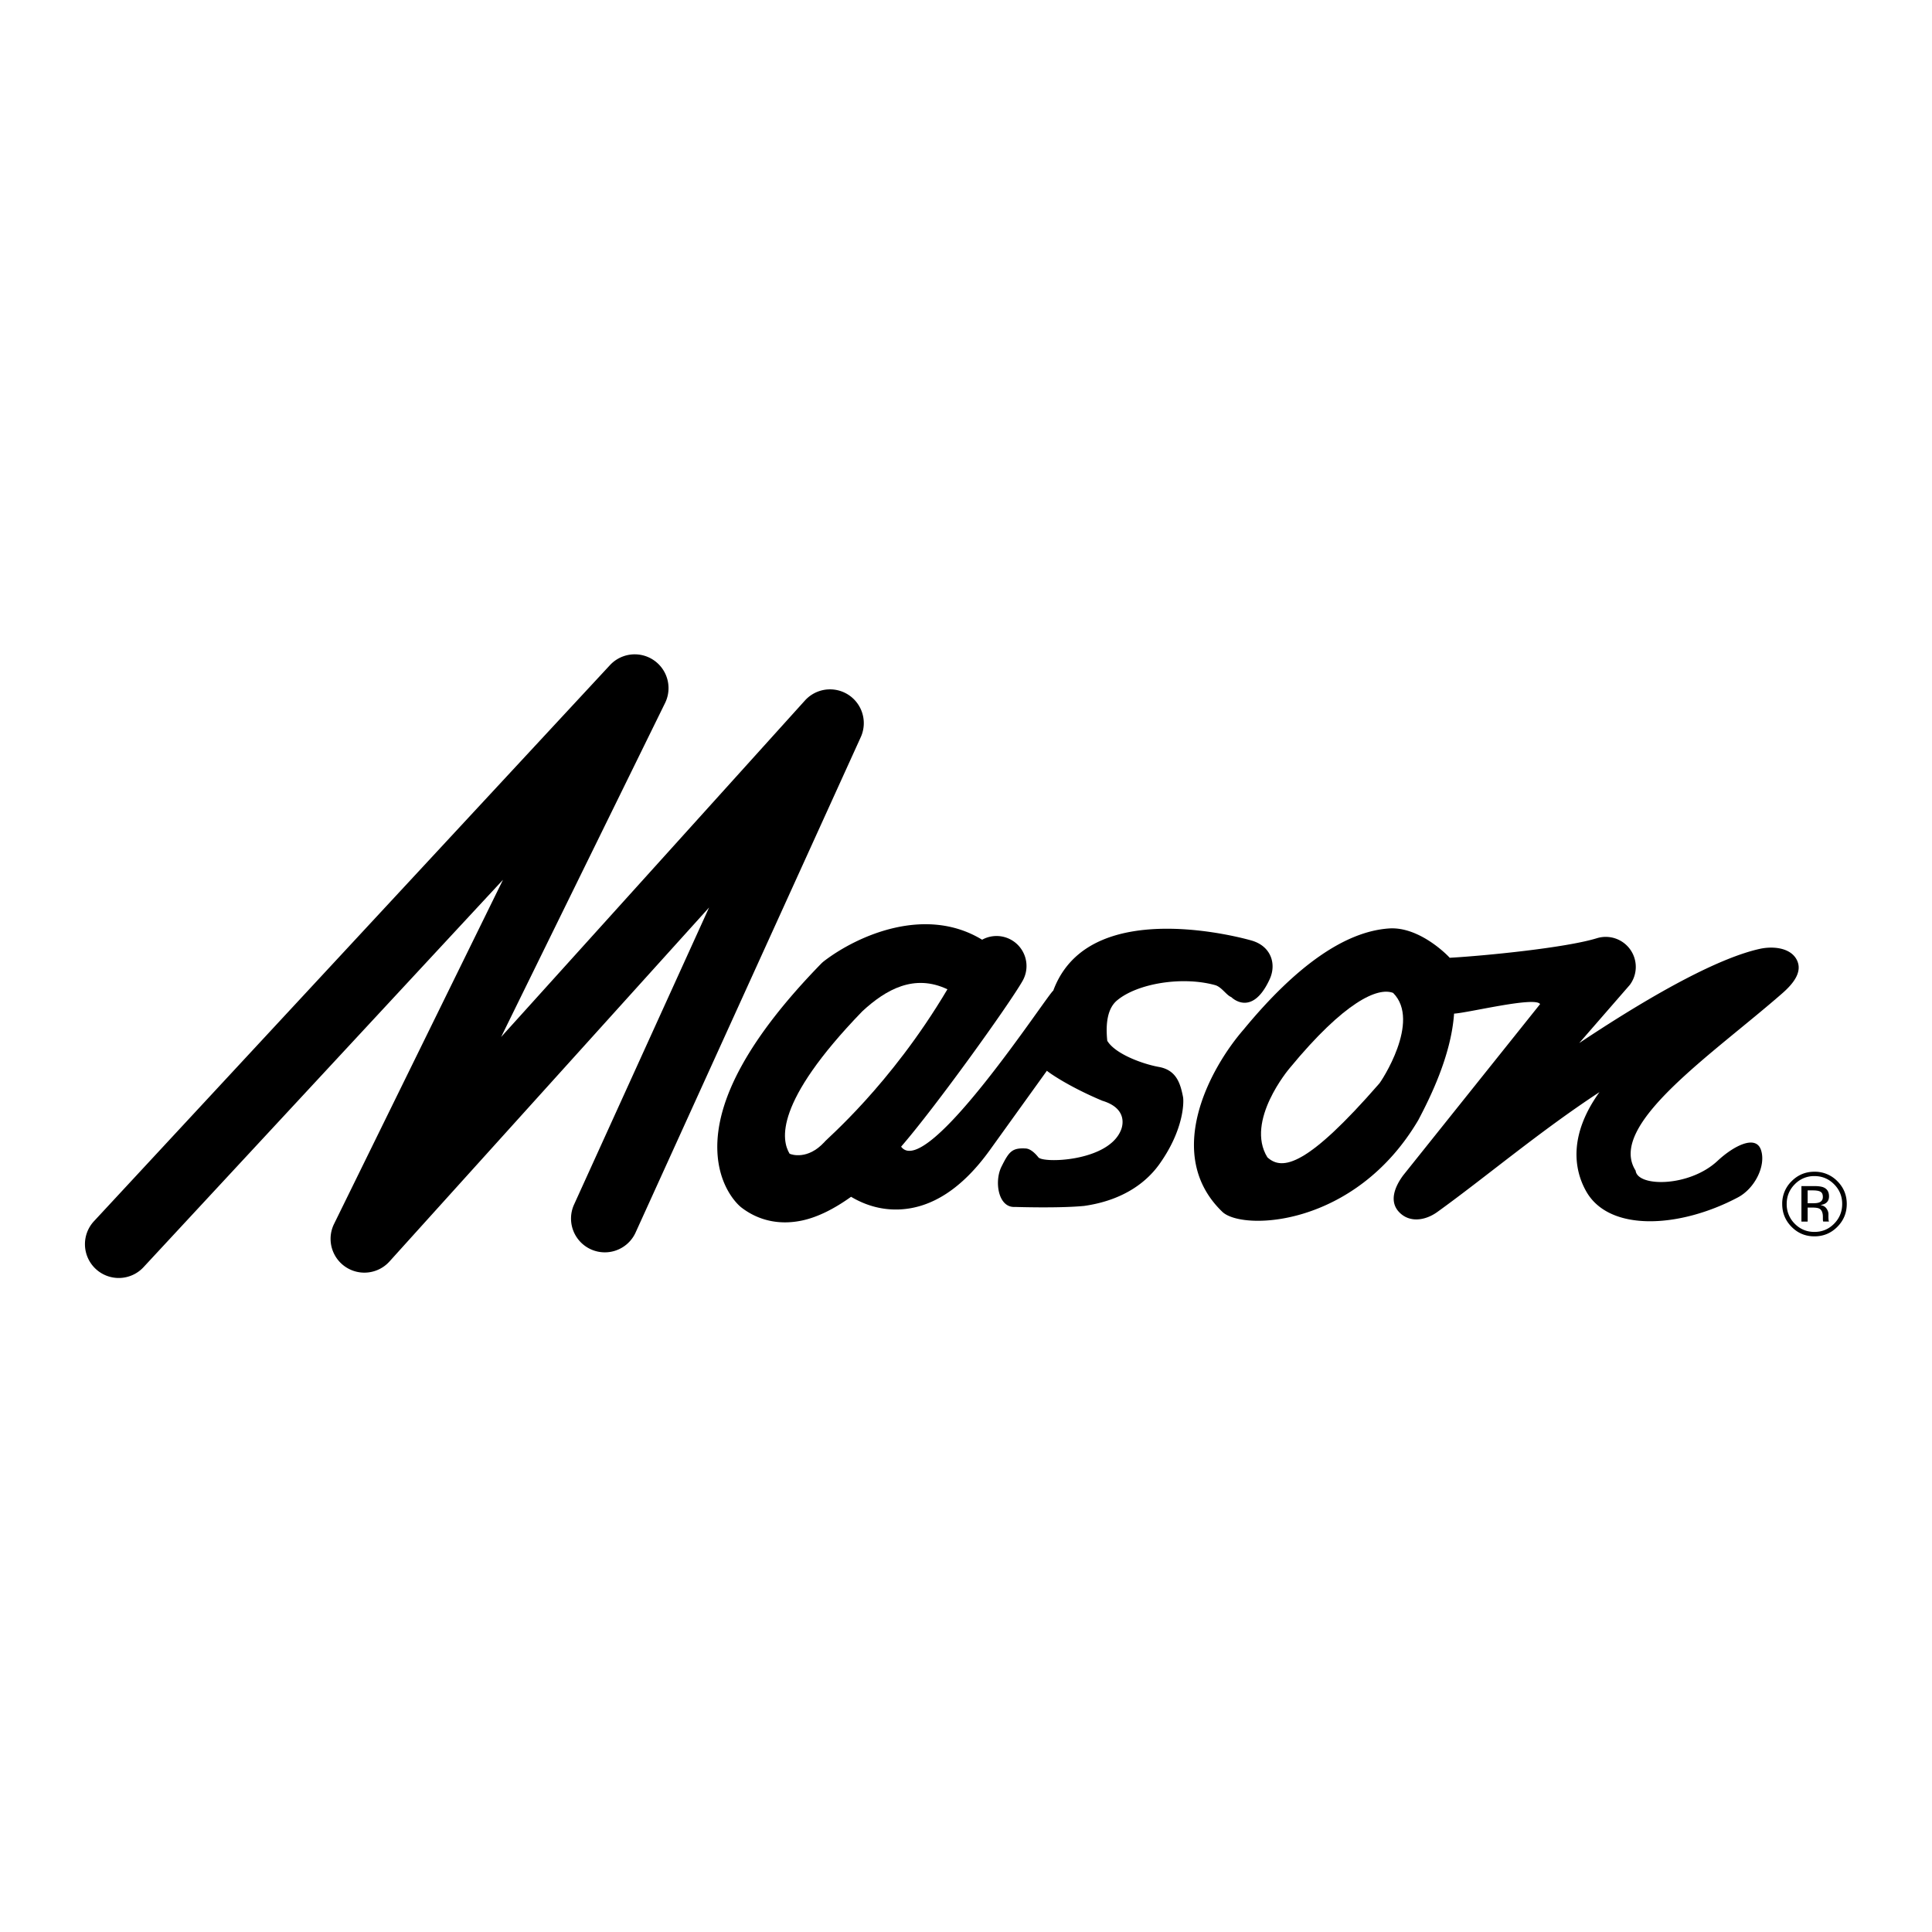<svg xmlns="http://www.w3.org/2000/svg" width="2500" height="2500" viewBox="0 0 192.756 192.756"><g fill-rule="evenodd" clip-rule="evenodd"><path fill="#fff" d="M0 0h192.756v192.756H0V0z"/><path d="M183.309 117.842a3.123 3.123 0 0 0-2.283-.939c-.887 0-1.643.314-2.27.939a3.108 3.108 0 0 0-.945 2.275c0 .895.312 1.658.936 2.287.627.633 1.387.947 2.279.947s1.654-.314 2.283-.947.943-1.395.943-2.287c0-.89-.314-1.648-.943-2.275z"/><path d="M182.988 118.154c.537.541.807 1.195.807 1.963 0 .771-.27 1.43-.807 1.975-.539.545-1.193.816-1.963.816s-1.424-.271-1.963-.816a2.716 2.716 0 0 1-.803-1.975c0-.768.27-1.422.807-1.963a2.66 2.66 0 0 1 1.959-.816c.766 0 1.42.271 1.963.816z" fill="#fff"/><path d="M179.727 121.877h.623v-1.396h.492c.33 0 .561.039.693.115.221.131.334.402.334.812v.279l.012.115.01.039.008.035h.584l-.021-.043c-.016-.029-.025-.092-.031-.186s-.008-.182-.008-.264v-.258c0-.18-.064-.361-.193-.549s-.332-.303-.611-.348c.221-.035.391-.092.514-.17.232-.15.348-.383.348-.699 0-.445-.184-.742-.549-.895-.205-.086-.527-.129-.967-.129h-1.236v3.542h-.002zM85.878 73.546a3.371 3.371 0 0 0-5.572-3.654L49.997 103.46l16.357-33.32a3.372 3.372 0 0 0-5.498-3.78L9.404 121.809a3.372 3.372 0 1 0 4.944 4.586l35.837-38.62-16.859 34.342a3.372 3.372 0 0 0 5.53 3.744l31.889-35.318-13.485 29.666A3.372 3.372 0 0 0 63.399 123l22.479-49.454zM115.623 106.449c-1.621-.291-4.369-1.297-5.15-2.609-.203-1.957.119-3.311.969-4.023 2.031-1.705 6.508-2.439 9.791-1.531.646.178 1.133 1.018 1.605 1.189 0 0 2.055 2.109 3.842-1.787.689-1.504.143-3.275-1.787-3.844 0 0-11.564-3.423-17.295 1.374-.934.78-1.898 1.939-2.516 3.625-.441.17-12.631 18.984-15.177 15.559 3.494-4.029 10.81-14.234 12.12-16.543a2.998 2.998 0 0 0-1.129-4.086 2.985 2.985 0 0 0-2.91-.017c-5.64-3.436-12.409-.429-15.745 2.113a3.068 3.068 0 0 0-.331.293c-7.063 7.25-10.542 13.539-10.337 18.693.139 3.477 1.914 5.199 2.268 5.51.051.045.104.088.157.129 1.699 1.293 3.758 1.74 5.956 1.291 1.619-.332 3.291-1.188 4.958-2.381 1.206.719 2.818 1.334 4.772 1.264 3.283-.121 6.335-2.115 9.075-5.926l5.691-7.914c.066.086 2.031 1.525 5.531 2.994 2.371.717 2.102 2.295 1.875 2.885-1.234 3.217-7.873 3.363-8.244 2.756.527.859-.354-.822-1.262-.877-1.389-.086-1.689.328-2.43 1.809s-.328 4.123 1.34 4.021c0 0 4.385.146 6.891-.1-.029.002-.059.01-.088.014 4.24-.578 6.48-2.596 7.613-4.186 2.477-3.477 2.445-6.252 2.355-6.703-.256-1.293-.629-2.673-2.408-2.992z"/><path d="M78.776 115.104c-.791-1.314-1.614-5.039 7.255-14.205 2.368-2.193 5.191-3.766 8.494-2.197-5.731 9.656-12.106 14.961-12.277 15.246-1.664 1.8-3.278 1.253-3.472 1.156z" fill="#fff"/><path d="M177.82 99.102c1.029-.902 2.068-2.107 1.449-3.329s-2.361-1.4-3.699-1.104c-3.811.847-9.914 4.01-18.012 9.399l5.049-5.805a2.997 2.997 0 0 0-3.285-4.657c-3.143.967-11.266 1.76-14.686 1.952-.016-.043-2.924-3.14-6.053-2.926-4.361.298-9.24 3.69-14.506 10.083-3.389 3.896-8.029 12.498-2.125 18.188 1.982 1.908 13.229 1.568 19.553-9.152 1.113-2.117 3.279-6.402 3.568-10.621 1.48-.09 8.117-1.74 8.582-.949l-13.65 17.072c-.885 1.186-1.426 2.652-.389 3.705 1.035 1.057 2.594.822 3.793-.043 4.775-3.438 10.197-8.037 16.17-11.953-2.984 4.145-2.633 7.594-1.316 9.912 2.324 4.092 9.396 3.635 15.137.586 1.668-.885 2.811-3.139 2.299-4.713s-2.742-.42-4.338 1.072c-2.809 2.625-7.99 2.627-8.174.973-2.91-4.54 7.67-11.597 14.633-17.69z"/><path d="M137.6 108.115c-7.148 8.209-9.652 8.73-11.154 7.35-2.238-3.617 2.16-8.822 2.215-8.885 5.502-6.68 8.818-8.111 10.332-7.516 2.821 2.823-1.243 8.922-1.393 9.051zM181.504 119.967c-.131.053-.33.08-.594.08h-.561v-1.283h.531c.344 0 .596.045.752.133s.236.26.236.518c.001.273-.122.456-.364.552z" fill="#fff"/></g></svg>